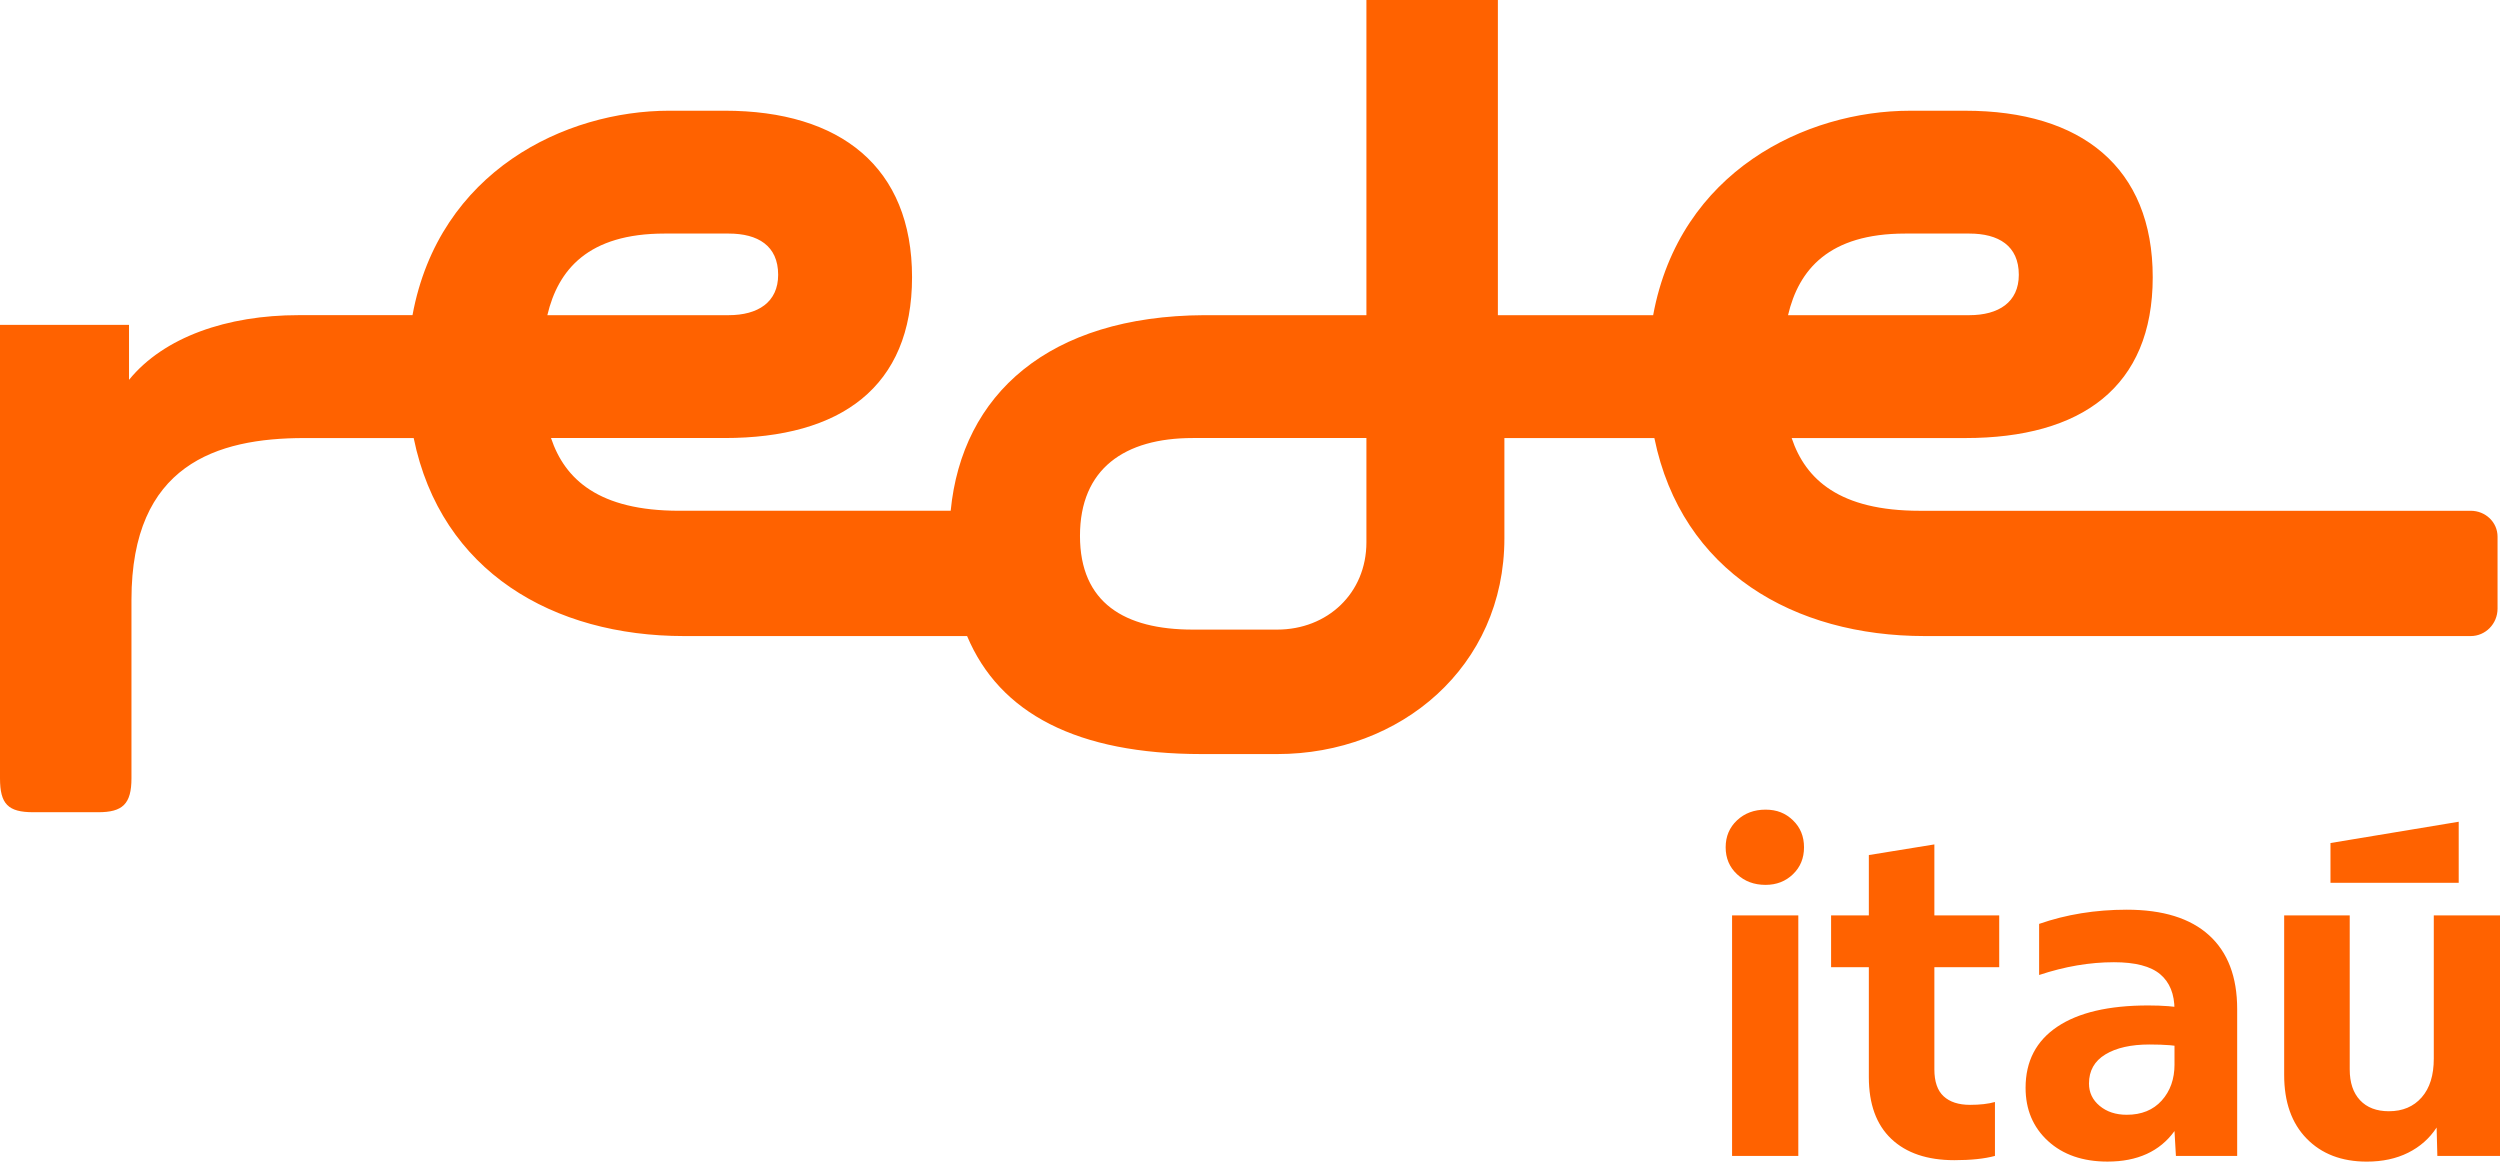 <svg width="99" height="46" viewBox="0 0 99 46" fill="none" xmlns="http://www.w3.org/2000/svg">
<path d="M97.842 20.227H76.025C72.847 20.227 71.5 18.989 70.95 17.347H77.825C82.419 17.347 85.248 15.331 85.248 10.978C85.248 6.625 82.419 4.385 77.825 4.385H75.64C71.523 4.385 66.518 6.77 65.465 12.481H59.316V0H54.11V12.481H47.685C41.525 12.512 38.095 15.618 37.647 20.226H26.895C23.717 20.226 22.369 18.988 21.82 17.346H28.695C33.289 17.346 36.117 15.33 36.117 10.977C36.117 6.624 33.289 4.384 28.695 4.384H26.51C22.393 4.384 17.389 6.769 16.335 12.48H11.825C8.997 12.48 6.491 13.345 5.109 15.042V12.865H0V30.82C0 31.844 0.321 32.164 1.318 32.164H3.888C4.852 32.164 5.206 31.843 5.206 30.82V23.747C5.206 18.403 8.58 17.347 12.05 17.347H16.382C17.465 22.649 21.923 25.188 27.088 25.188H38.297C39.586 28.256 42.66 29.861 47.589 29.861H50.577C55.462 29.861 59.574 26.403 59.574 21.316V17.347H65.513C66.595 22.649 71.053 25.188 76.218 25.188H97.842C98.42 25.188 98.903 24.708 98.903 24.1V21.252C98.903 20.675 98.421 20.227 97.842 20.227ZM26.316 9.249H28.855C30.012 9.249 30.815 9.729 30.815 10.882C30.815 11.97 30.012 12.481 28.855 12.481H21.675C22.101 10.678 23.295 9.249 26.316 9.249ZM54.11 21.475C54.11 23.491 52.568 24.932 50.576 24.932H47.234C44.534 24.932 42.767 23.875 42.767 21.219C42.767 18.562 44.534 17.346 47.234 17.346H54.11V21.474V21.475ZM75.447 9.249H77.985C79.141 9.249 79.945 9.729 79.945 10.882C79.945 11.97 79.142 12.481 77.985 12.481H70.806C71.231 10.678 72.425 9.249 75.447 9.249Z" fill="#FF6200"/>
<path d="M69.915 35.041C69.465 35.041 69.087 34.901 68.787 34.62C68.486 34.339 68.336 33.983 68.336 33.553C68.336 33.122 68.487 32.766 68.787 32.484C69.087 32.203 69.465 32.062 69.915 32.062C70.367 32.062 70.71 32.203 71.001 32.484C71.293 32.765 71.439 33.121 71.439 33.553C71.439 33.984 71.293 34.339 71.001 34.62C70.71 34.901 70.348 35.041 69.915 35.041ZM68.59 36.249V45.774H71.213V36.249H68.59ZM79.169 36.249V38.3H76.601V42.346C76.601 42.833 76.723 43.188 76.969 43.414C77.213 43.639 77.562 43.752 78.013 43.752C78.407 43.752 78.736 43.714 79 43.639V45.774C78.587 45.887 78.05 45.943 77.392 45.943C76.32 45.943 75.488 45.661 74.895 45.099C74.303 44.537 74.006 43.722 74.006 42.655V38.3H72.511V36.249H74.006V33.86L76.601 33.439V36.249H79.169ZM86.11 42.15V39.986C86.11 39.368 85.922 38.899 85.545 38.581C85.169 38.263 84.558 38.104 83.712 38.104C82.752 38.104 81.765 38.272 80.749 38.61V36.586C81.822 36.212 82.978 36.024 84.22 36.024C85.649 36.024 86.736 36.362 87.478 37.035C88.221 37.709 88.592 38.684 88.592 39.958V45.774H86.166L86.11 44.79C85.527 45.596 84.642 45.999 83.458 45.999C82.48 45.999 81.694 45.727 81.101 45.184C80.508 44.64 80.213 43.938 80.213 43.076C80.213 42.027 80.631 41.221 81.468 40.659C82.305 40.097 83.504 39.816 85.065 39.816C85.648 39.816 86.137 39.855 86.532 39.929V41.475C86.193 41.4 85.724 41.362 85.122 41.362C84.388 41.362 83.805 41.493 83.373 41.755C82.939 42.018 82.724 42.402 82.724 42.908C82.724 43.264 82.865 43.559 83.147 43.793C83.43 44.028 83.787 44.145 84.22 44.145C84.803 44.145 85.264 43.958 85.603 43.583C85.941 43.208 86.111 42.73 86.111 42.15H86.11ZM99.002 36.249V45.774H96.519L96.49 44.65C96.209 45.082 95.831 45.414 95.362 45.648C94.891 45.883 94.347 46 93.725 46C92.728 46 91.934 45.695 91.341 45.086C90.748 44.478 90.453 43.639 90.453 42.571V36.249H93.049V42.346C93.049 42.871 93.185 43.278 93.458 43.569C93.729 43.859 94.111 44.005 94.6 44.005C95.146 44.005 95.578 43.822 95.898 43.457C96.219 43.092 96.378 42.581 96.378 41.925V36.249H99.002ZM92.287 34.957V33.384L97.365 32.541V34.958H92.287V34.957Z" fill="#FF6200"/>
</svg>
